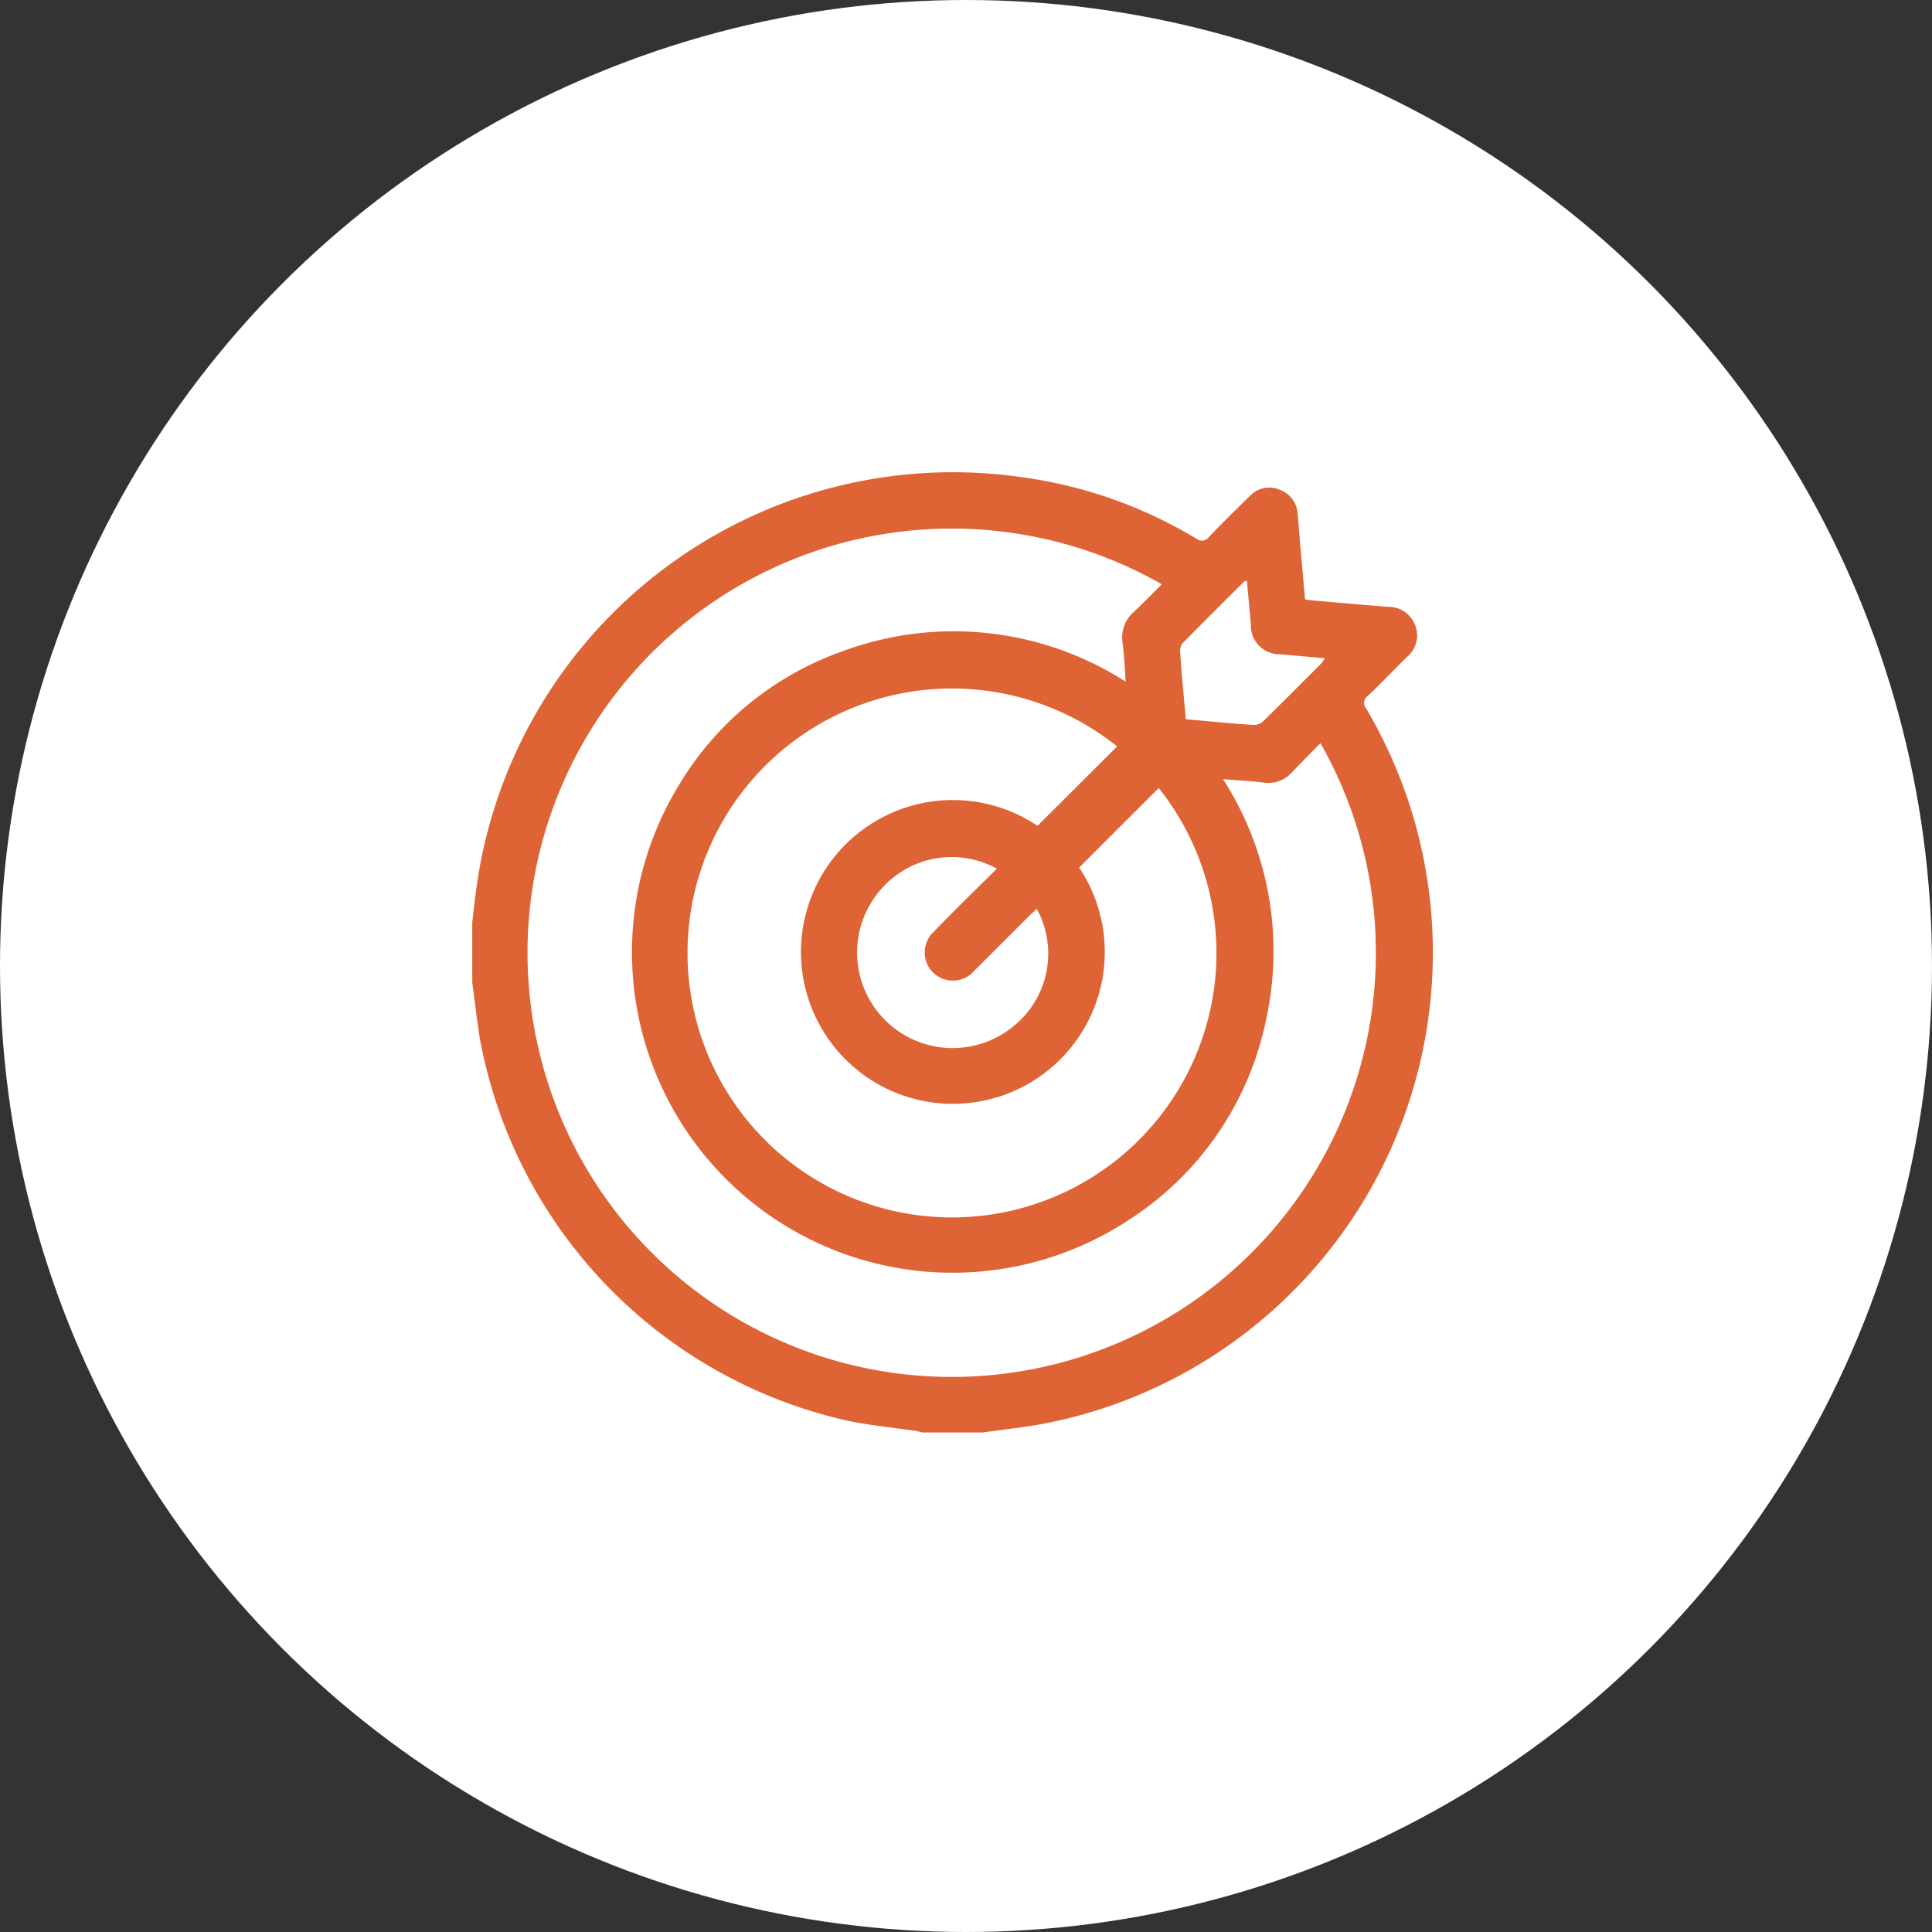 <svg xmlns="http://www.w3.org/2000/svg" width="45" height="45" viewBox="0 0 45 45">
  <rect x="0" y="0" width="45" height="45" fill="#333333" stroke="none"/>
  <g id="Group_9396" data-name="Group 9396" transform="translate(-162 -894)">
    <g id="Group_8664" data-name="Group 8664" transform="translate(162 894)">
      <circle id="Ellipse_959" data-name="Ellipse 959" cx="22.5" cy="22.5" r="22.5" fill="#fff"/>
    </g>
    <g id="OBJECTS" transform="translate(117.52 867.427)">
      <path id="Path_11293" data-name="Path 11293" d="M43.48,55.454v-1.4c.033-.274.061-.548.1-.82a11.2,11.2,0,0,1,12.7-9.546,10.638,10.638,0,0,1,4.066,1.432.2.2,0,0,0,.294-.042c.313-.325.634-.643.957-.958a.616.616,0,0,1,.686-.142.632.632,0,0,1,.421.562c.021.2.032.392.049.587q.061.7.124,1.406c.068.01.11.02.153.023.594.051,1.189.106,1.784.151a.661.661,0,0,1,.627.428.647.647,0,0,1-.185.735c-.306.3-.6.611-.914.909a.2.2,0,0,0-.043.294,11.175,11.175,0,0,1-7.685,16.693c-.415.067-.833.115-1.25.172h-1.4c-.049-.012-.1-.028-.146-.035-.51-.075-1.026-.124-1.531-.225a11.189,11.189,0,0,1-8.637-8.955C43.586,56.3,43.537,55.878,43.48,55.454Zm17.487-4.732A7.409,7.409,0,0,1,61.974,56.3a7.272,7.272,0,0,1-3.168,4.665,7.467,7.467,0,0,1-10.528-10.08A7.245,7.245,0,0,1,52.1,47.744a7.43,7.43,0,0,1,6.6.707c-.024-.325-.034-.615-.072-.9a.785.785,0,0,1,.261-.725c.221-.207.432-.425.652-.644a9.88,9.88,0,1,0,3.695,3.7c-.229.233-.454.459-.674.69a.731.731,0,0,1-.652.228C61.612,50.763,61.309,50.748,60.967,50.721ZM58.5,49.958a6.16,6.16,0,1,0,.969.97L57.616,52.78a3.538,3.538,0,1,1-.97-.972Zm-2.8,2.848a2.183,2.183,0,0,0-2.754.544,2.226,2.226,0,0,0,3.152,3.116,2.17,2.17,0,0,0,.53-2.725c-.054.049-.107.1-.157.145l-1.3,1.3a.656.656,0,1,1-.939-.913C54.708,53.78,55.2,53.3,55.7,52.805Zm4.4-3.48c.543.047,1.063.1,1.585.132a.33.33,0,0,0,.223-.091c.452-.443.9-.892,1.345-1.34a.984.984,0,0,0,.088-.122c-.366-.033-.705-.064-1.046-.093a.664.664,0,0,1-.679-.678c-.029-.344-.062-.688-.093-1.034-.033.007-.05.005-.059.014-.479.477-.96.954-1.434,1.436a.275.275,0,0,0-.063.192C60,48.261,60.052,48.782,60.1,49.326Z" transform="translate(12 -6)" fill="#de6335"/>
    </g>
  </g>
</svg>
